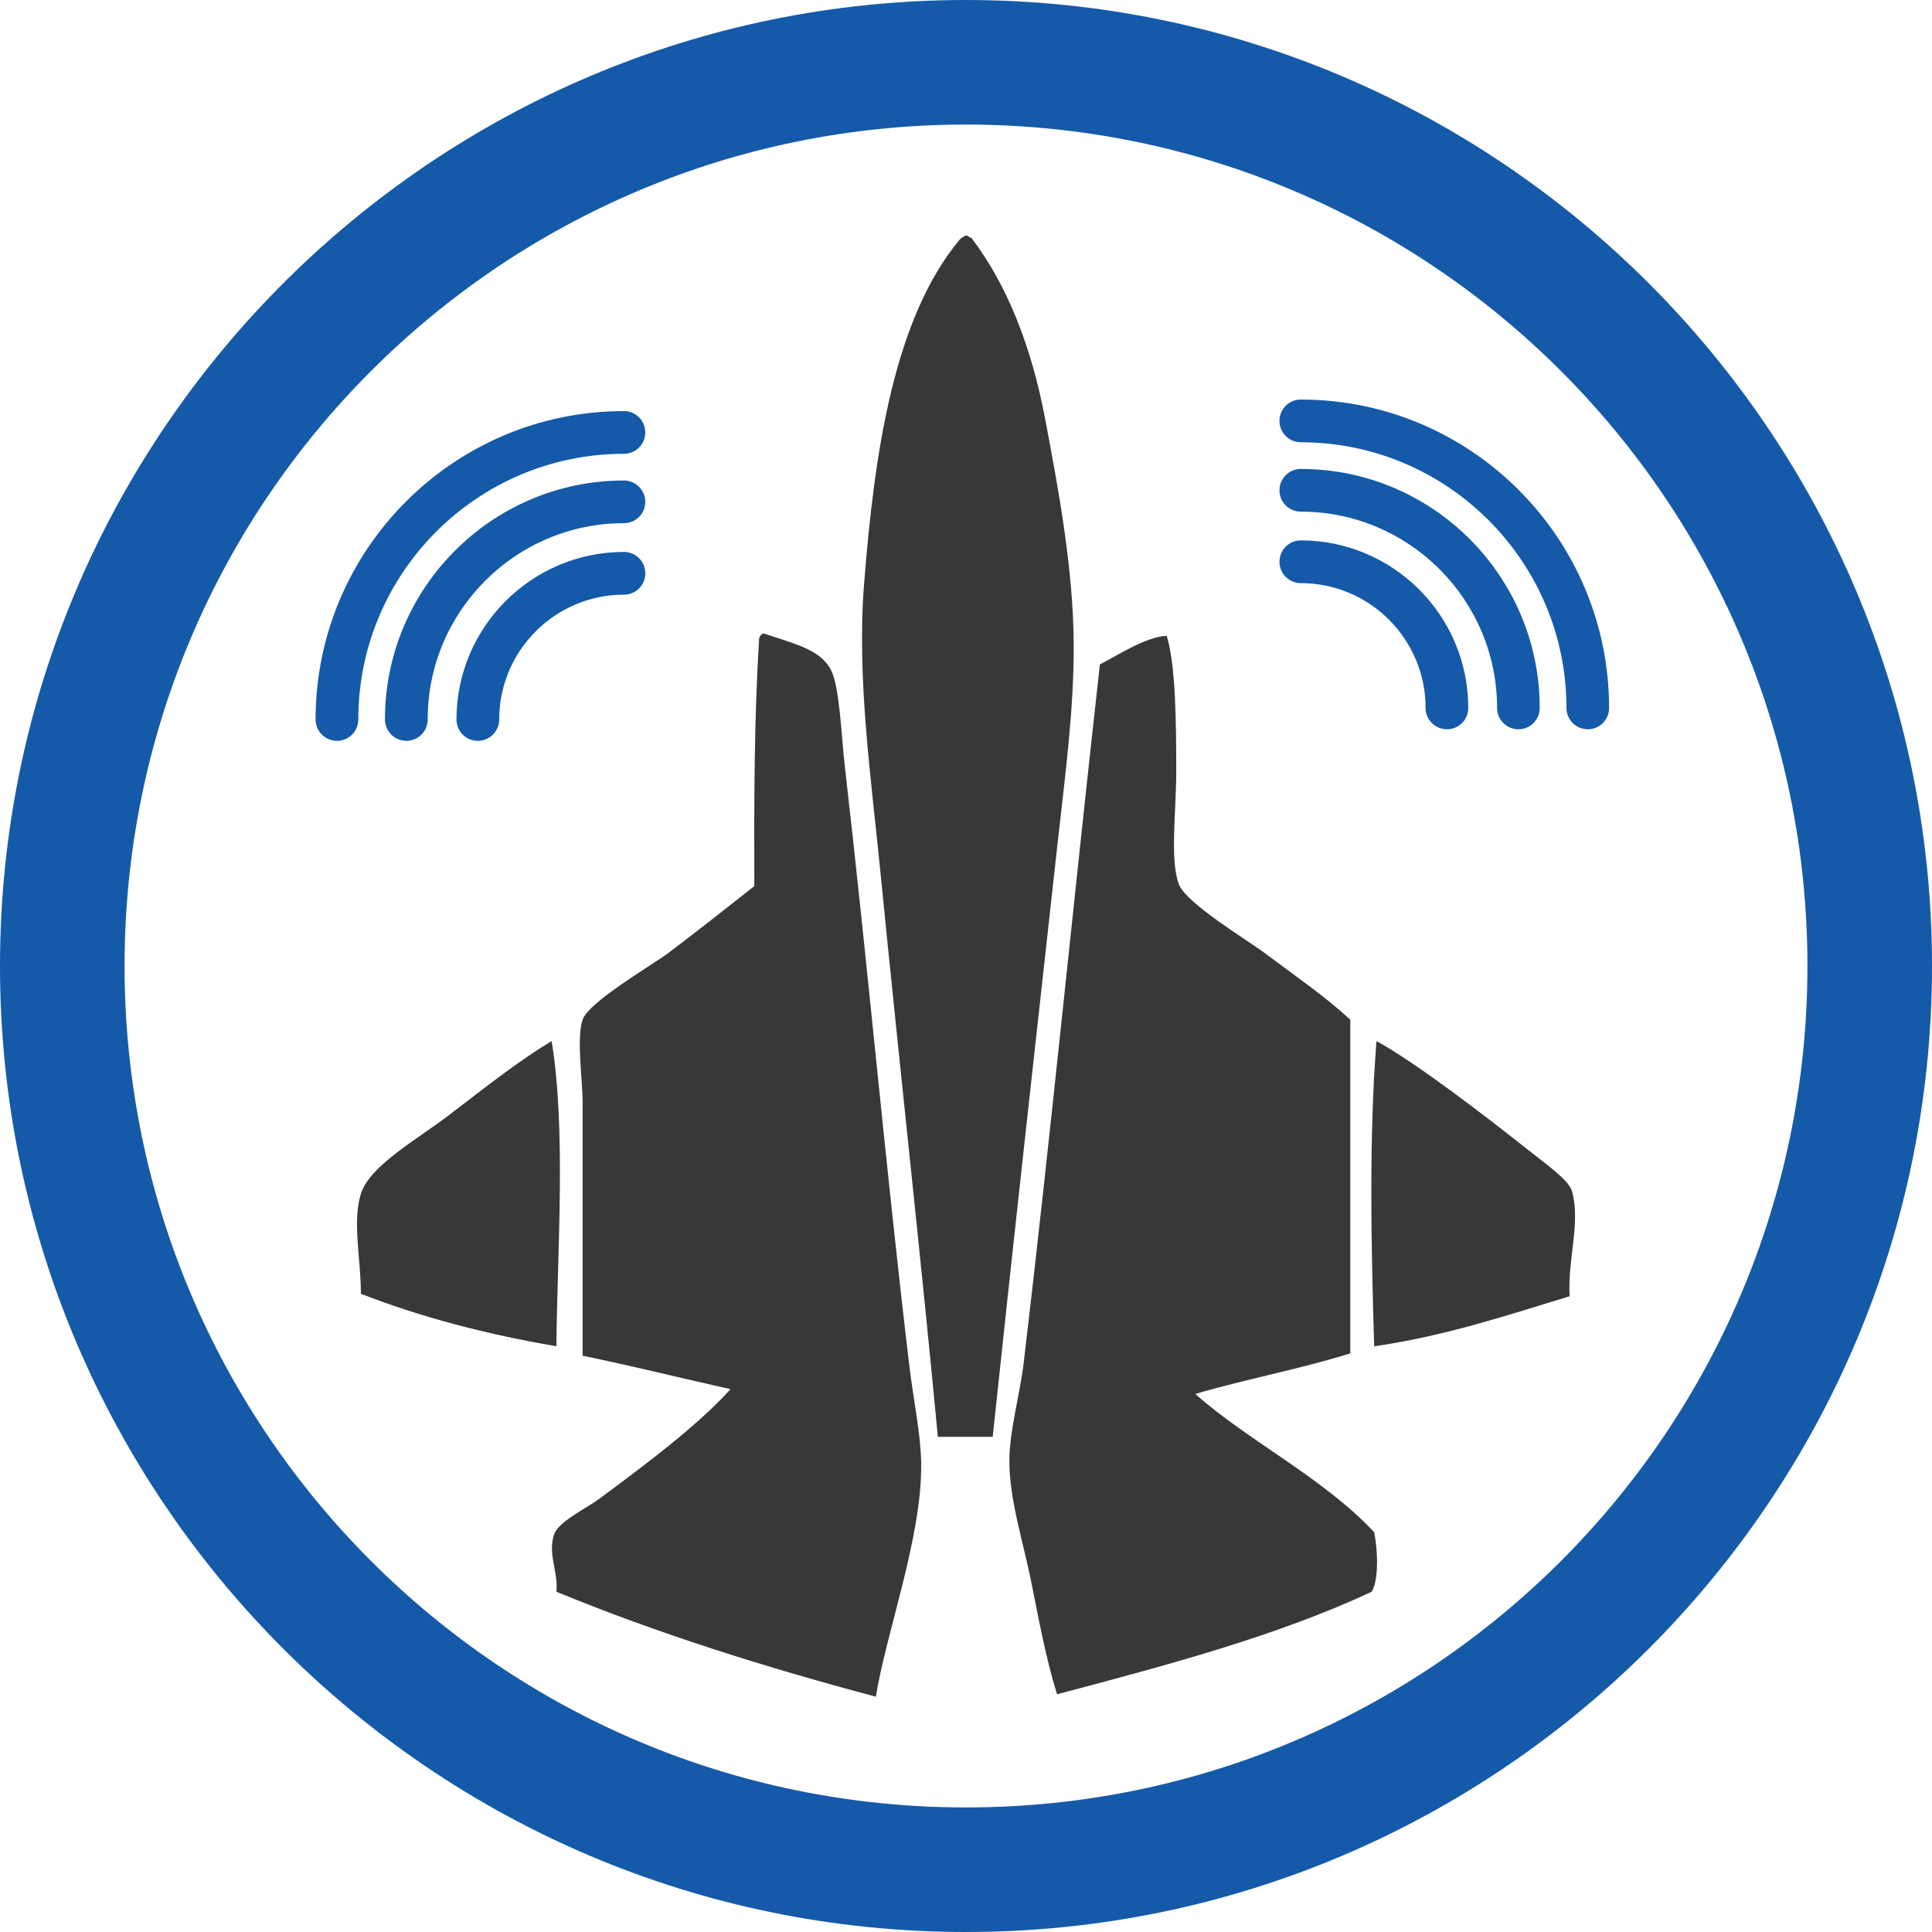 <?xml version="1.0" encoding="UTF-8" standalone="no"?>
<!-- Generator: Adobe Illustrator 15.1.0, SVG Export Plug-In . SVG Version: 6.00 Build 0)  -->

<svg
   version="1.1"
   id="Слой_1"
   x="0px"
   y="0px"
   width="44px"
   height="44px"
   viewBox="0 0 44 44"
   enable-background="new 0 0 44 44"
   xml:space="preserve"
   sodipodi:docname="sturman_isp.svg"
   inkscape:version="1.2 (dc2aedaf03, 2022-05-15)"
   xmlns:inkscape="http://www.inkscape.org/namespaces/inkscape"
   xmlns:sodipodi="http://sodipodi.sourceforge.net/DTD/sodipodi-0.dtd"
   xmlns="http://www.w3.org/2000/svg"
   xmlns:svg="http://www.w3.org/2000/svg"><defs
   id="defs29990" /><sodipodi:namedview
   id="namedview29988"
   pagecolor="#ffffff"
   bordercolor="#000000"
   borderopacity="0.25"
   inkscape:showpageshadow="2"
   inkscape:pageopacity="0.0"
   inkscape:pagecheckerboard="0"
   inkscape:deskcolor="#d1d1d1"
   showgrid="false"
   inkscape:zoom="5.3636364"
   inkscape:cx="68.516949"
   inkscape:cy="13.79661"
   inkscape:window-width="1680"
   inkscape:window-height="987"
   inkscape:window-x="-8"
   inkscape:window-y="-8"
   inkscape:window-maximized="1"
   inkscape:current-layer="g29985" />
<g
   id="g29985">
	<g
   id="g29981">
		<path
   fill-rule="evenodd"
   clip-rule="evenodd"
   fill="#383838"
   d="M22.011,5.359c0.043,0.01,0.054,0.054,0.108,0.054    c0.829,1.086,1.378,2.507,1.683,4.126c0.305,1.611,0.646,3.436,0.651,5.158c0.007,1.493-0.211,3.092-0.379,4.615    c-0.486,4.383-1.007,9.069-1.466,13.411c-0.417,0-0.833,0-1.249,0c-0.368-3.919-0.861-8.339-1.303-12.813    c-0.212-2.152-0.544-4.446-0.38-6.57c0.235-3.035,0.68-6.072,2.172-7.873C21.888,5.417,21.947,5.385,22.011,5.359z"
   id="path29971" />
		<path
   fill-rule="evenodd"
   clip-rule="evenodd"
   fill="#383838"
   d="M17.396,14.426c0.617,0.218,1.265,0.343,1.52,0.815    c0.207,0.381,0.239,1.464,0.326,2.225c0.537,4.676,0.919,9.032,1.466,13.627c0.092,0.776,0.263,1.567,0.271,2.227    c0.024,1.679-0.796,3.849-1.032,5.321c-2.544-0.676-4.993-1.45-7.275-2.39c0.047-0.451-0.202-0.85-0.054-1.303    c0.098-0.296,0.735-0.594,1.032-0.815c1.009-0.748,2.243-1.667,2.986-2.496c-1.126-0.251-2.223-0.527-3.367-0.761    c0-1.897,0-3.765,0-5.755c0-0.566-0.146-1.454,0-1.899c0.132-0.401,1.593-1.249,1.955-1.521c0.691-0.52,1.317-1.02,1.955-1.52    c-0.005-1.906-0.005-3.806,0.108-5.593C17.285,14.497,17.327,14.448,17.396,14.426z"
   id="path29973" />
		<path
   fill-rule="evenodd"
   clip-rule="evenodd"
   fill="#383838"
   d="M26.571,14.481c0.205,0.664,0.217,1.971,0.217,3.094    c0,0.912-0.146,1.978,0.055,2.552c0.154,0.439,1.563,1.28,1.954,1.574c0.696,0.524,1.36,0.974,1.955,1.521c0,2.533,0,5.066,0,7.6    c-1.13,0.354-2.382,0.587-3.529,0.924c1.153,1.037,2.931,1.919,4.072,3.148c0.078,0.36,0.116,1.073-0.055,1.357    c-2.16,1.008-4.663,1.672-7.166,2.335c-0.257-0.823-0.418-1.715-0.597-2.605c-0.176-0.869-0.491-1.836-0.489-2.715    c0.001-0.688,0.237-1.484,0.326-2.227c0.607-5.112,1.157-10.751,1.736-15.908C25.505,14.897,26.091,14.506,26.571,14.481z"
   id="path29975" />
		<path
   fill-rule="evenodd"
   clip-rule="evenodd"
   fill="#383838"
   d="M12.671,30.66c-1.606-0.275-3.098-0.666-4.451-1.195    c-0.004-0.819-0.199-1.651,0-2.279c0.204-0.646,1.296-1.245,2.009-1.793c0.939-0.721,1.624-1.256,2.334-1.683    C12.894,25.714,12.694,28.479,12.671,30.66z"
   id="path29977" />
		<path
   fill-rule="evenodd"
   clip-rule="evenodd"
   fill="#383838"
   d="M31.349,23.71c0.871,0.475,2.445,1.677,3.476,2.497    c0.365,0.293,0.905,0.663,0.977,0.924c0.2,0.724-0.104,1.548-0.055,2.39c-1.429,0.435-2.821,0.904-4.451,1.14    C31.228,28.415,31.174,25.876,31.349,23.71z"
   id="path29979" />
	</g>
	<path
   fill="#F7E736"
   d="M22,2.837c10.584,0,19.163,8.58,19.163,19.163S32.584,41.163,22,41.163   c-10.583,0-19.163-8.58-19.163-19.163S11.417,2.837,22,2.837 M22,0C9.869,0,0,9.869,0,22s9.869,22,22,22s22-9.869,22-22   S34.131,0,22,0L22,0z"
   id="path29983"
   style="fill:#155aa9" />
<g
   id="g6612"
   transform="translate(0.247,-0.555)">
			<g
   id="g6602">
				<path
   fill="#F7E736"
   d="m 10.635,17.427 c -0.269,0 -0.486,-0.218 -0.486,-0.486 0,-2.104 1.711,-3.816 3.815,-3.816 0.269,0 0.486,0.218 0.486,0.487 0,0.269 -0.217,0.486 -0.486,0.486 -1.567,0 -2.842,1.275 -2.842,2.843 -10e-4,0.268 -0.219,0.486 -0.487,0.486 z"
   id="path6600"
   style="fill:#155aa9" />
			</g>
			<g
   id="g6606">
				<path
   fill="#F7E736"
   d="m 9.007,17.427 c -0.269,0 -0.487,-0.218 -0.487,-0.486 0,-3.001 2.442,-5.443 5.443,-5.443 0.269,0 0.486,0.218 0.486,0.486 0,0.269 -0.217,0.486 -0.486,0.486 -2.465,0 -4.47,2.005 -4.47,4.471 10e-4,0.268 -0.217,0.486 -0.486,0.486 z"
   id="path6604"
   style="fill:#155aa9" />
			</g>
			<g
   id="g6610">
				<path
   fill="#F7E736"
   d="m 7.427,17.427 c -0.269,0 -0.487,-0.218 -0.487,-0.486 0,-3.873 3.151,-7.024 7.023,-7.024 0.269,0 0.486,0.218 0.486,0.486 0,0.269 -0.217,0.487 -0.486,0.487 -3.336,0 -6.05,2.714 -6.05,6.051 10e-4,0.268 -0.217,0.486 -0.486,0.486 z"
   id="path6608"
   style="fill:#155aa9" />
			</g>
		</g><g
   id="g6598"
   transform="translate(-0.412,-0.818)">
			<g
   id="g6588">
				<path
   fill="#F7E736"
   d="m 33.365,17.427 c -0.269,0 -0.486,-0.218 -0.486,-0.486 0,-1.568 -1.275,-2.843 -2.843,-2.843 -0.268,0 -0.485,-0.218 -0.485,-0.486 0,-0.269 0.218,-0.487 0.485,-0.487 2.104,0 3.815,1.712 3.815,3.816 10e-4,0.268 -0.217,0.486 -0.486,0.486 z"
   id="path6586"
   style="fill:#155aa9" />
			</g>
			<g
   id="g6592">
				<path
   fill="#F7E736"
   d="m 34.993,17.427 c -0.269,0 -0.486,-0.218 -0.486,-0.486 0,-2.465 -2.005,-4.471 -4.471,-4.471 -0.268,0 -0.485,-0.217 -0.485,-0.486 0,-0.269 0.218,-0.486 0.485,-0.486 3.002,0 5.442,2.442 5.442,5.443 10e-4,0.268 -0.216,0.486 -0.485,0.486 z"
   id="path6590"
   style="fill:#155aa9" />
			</g>
			<g
   id="g6596">
				<path
   fill="#F7E736"
   d="m 36.573,17.427 c -0.269,0 -0.486,-0.218 -0.486,-0.486 0,-3.336 -2.715,-6.051 -6.051,-6.051 -0.268,0 -0.485,-0.218 -0.485,-0.487 0,-0.269 0.218,-0.486 0.485,-0.486 3.873,0 7.022,3.151 7.022,7.024 10e-4,0.268 -0.216,0.486 -0.485,0.486 z"
   id="path6594"
   style="fill:#155aa9" />
			</g>
		</g></g>
</svg>
